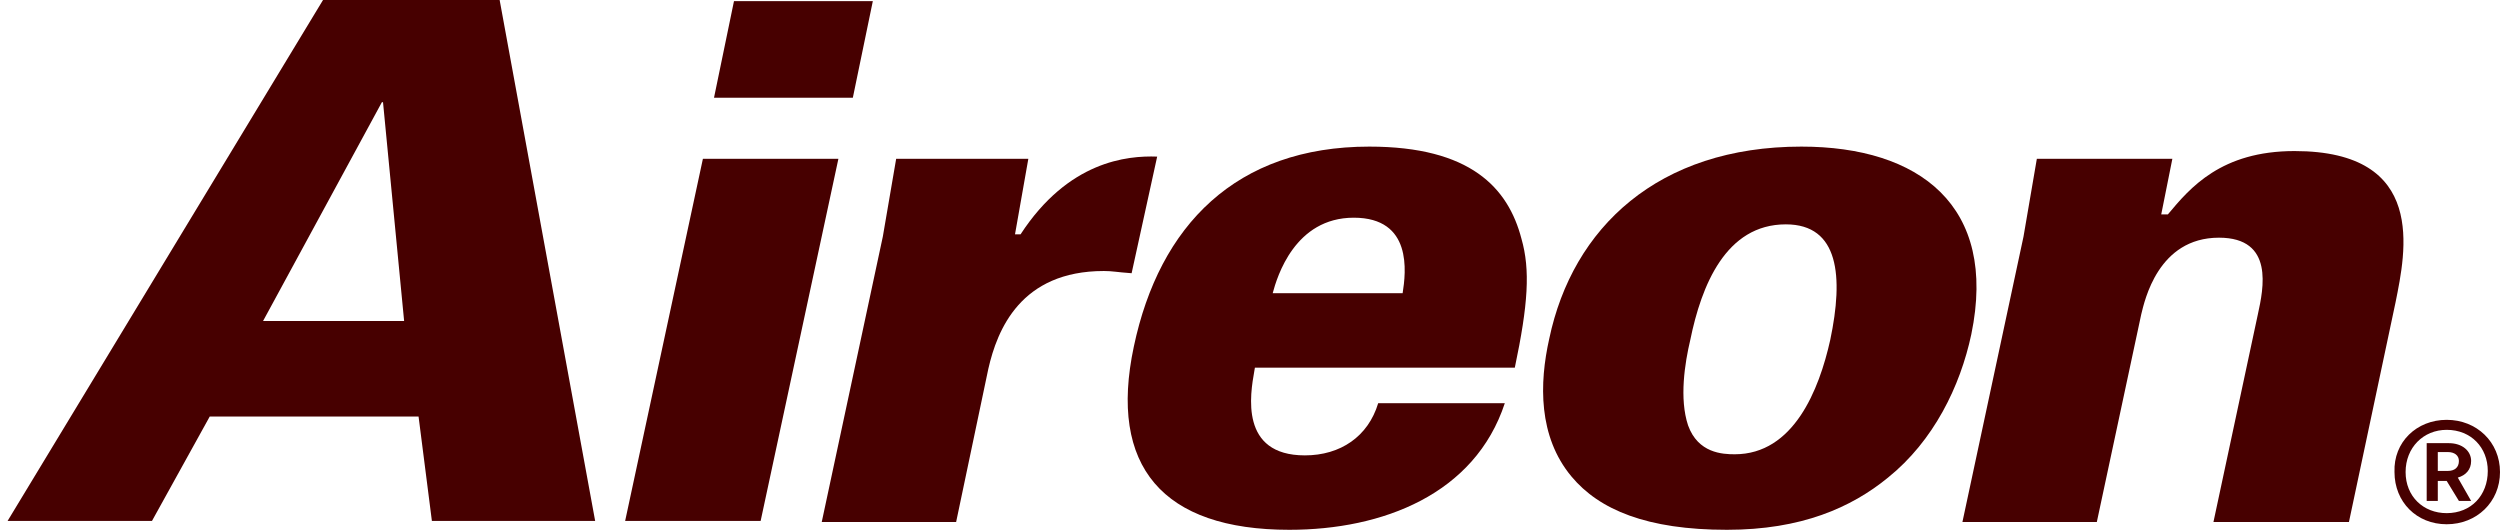 <svg width="151" height="32" viewBox="0 0 151 32" fill="none" xmlns="http://www.w3.org/2000/svg">
<path d="M50.639 9.593H42.455L37.759 31.463H45.943L50.639 9.593Z" fill="#470000"/>
<path d="M52.719 0.067H44.333L43.126 5.904H51.511L52.719 0.067Z" fill="#470000"/>
<path d="M69.893 9.459C68.082 9.392 64.526 9.727 61.641 14.155H61.306L62.111 9.593H54.128L53.323 14.289L49.633 31.53H57.75L59.696 22.273C60.233 19.924 61.641 16.369 66.673 16.369C67.21 16.369 67.411 16.436 68.35 16.503L69.893 9.459Z" fill="#470000"/>
<path d="M138.589 9.124C134.161 9.124 132.283 11.338 130.941 12.948H130.539L131.21 9.593H123.025L122.22 14.289L118.53 31.53H126.648L129.331 18.985C129.532 18.18 130.337 14.356 134.027 14.356C137.381 14.356 136.711 17.442 136.375 18.985L133.692 31.53H141.876L144.694 18.247C145.298 15.229 146.639 9.124 138.589 9.124Z" fill="#470000"/>
<path fill-rule="evenodd" clip-rule="evenodd" d="M19.511 0H30.178L35.947 31.463H26.086L25.281 25.157H12.669L9.18 31.463H0.459L19.511 0ZM23.134 6.172L24.409 19.388H15.889L23.067 6.172H23.134Z" fill="#470000"/>
<path fill-rule="evenodd" clip-rule="evenodd" d="M75.762 22.407C75.514 23.811 74.864 27.505 78.815 27.505C80.962 27.505 82.639 26.365 83.243 24.352H90.891C89.079 29.853 83.511 32 77.876 32C70.228 32 66.941 28.176 68.484 20.931C70.027 13.618 74.656 8.855 82.706 8.855C88.811 8.855 91.092 11.338 91.897 14.424C92.434 16.302 92.3 18.382 91.495 22.206H75.796C75.787 22.266 75.775 22.333 75.762 22.407ZM81.767 13.149C85.323 13.149 84.92 16.436 84.719 17.711H76.87C77.138 16.704 78.212 13.149 81.767 13.149Z" fill="#470000"/>
<path fill-rule="evenodd" clip-rule="evenodd" d="M108.803 8.855C115.914 8.855 120.677 12.411 119.067 20.193C118.396 23.346 116.786 26.633 114.036 28.847C111.822 30.658 108.803 32 104.308 32C99.478 32 96.593 30.793 94.916 28.78C92.903 26.365 92.971 23.145 93.574 20.461C94.983 13.753 100.149 8.855 108.803 8.855ZM104.778 27.438C104.04 27.438 102.564 27.371 101.96 25.694C101.423 24.084 101.759 21.937 102.094 20.528C102.765 17.241 104.241 13.551 107.864 13.551C111.084 13.551 111.352 16.704 110.547 20.528C109.876 23.547 108.333 27.438 104.778 27.438Z" fill="#470000"/>
<path fill-rule="evenodd" clip-rule="evenodd" d="M151 28.512C151 26.7 149.591 25.358 147.78 25.358C145.968 25.358 144.56 26.7 144.627 28.512C144.627 30.323 145.968 31.665 147.78 31.665C149.591 31.665 151 30.323 151 28.512ZM147.78 25.962C146.371 25.962 145.298 27.036 145.298 28.512C145.298 29.987 146.371 30.994 147.78 30.994C149.256 30.994 150.262 29.92 150.262 28.444C150.262 27.036 149.256 25.962 147.78 25.962ZM147.914 26.767H146.572V30.256H147.243V29.048H147.78L148.518 30.256H149.256L148.451 28.847C148.92 28.713 149.256 28.377 149.256 27.841C149.256 27.237 148.719 26.767 147.914 26.767ZM147.243 28.444V27.304H147.847C148.249 27.304 148.518 27.505 148.518 27.841C148.518 28.243 148.249 28.444 147.847 28.444H147.243Z" fill="#470000"/>
</svg>
